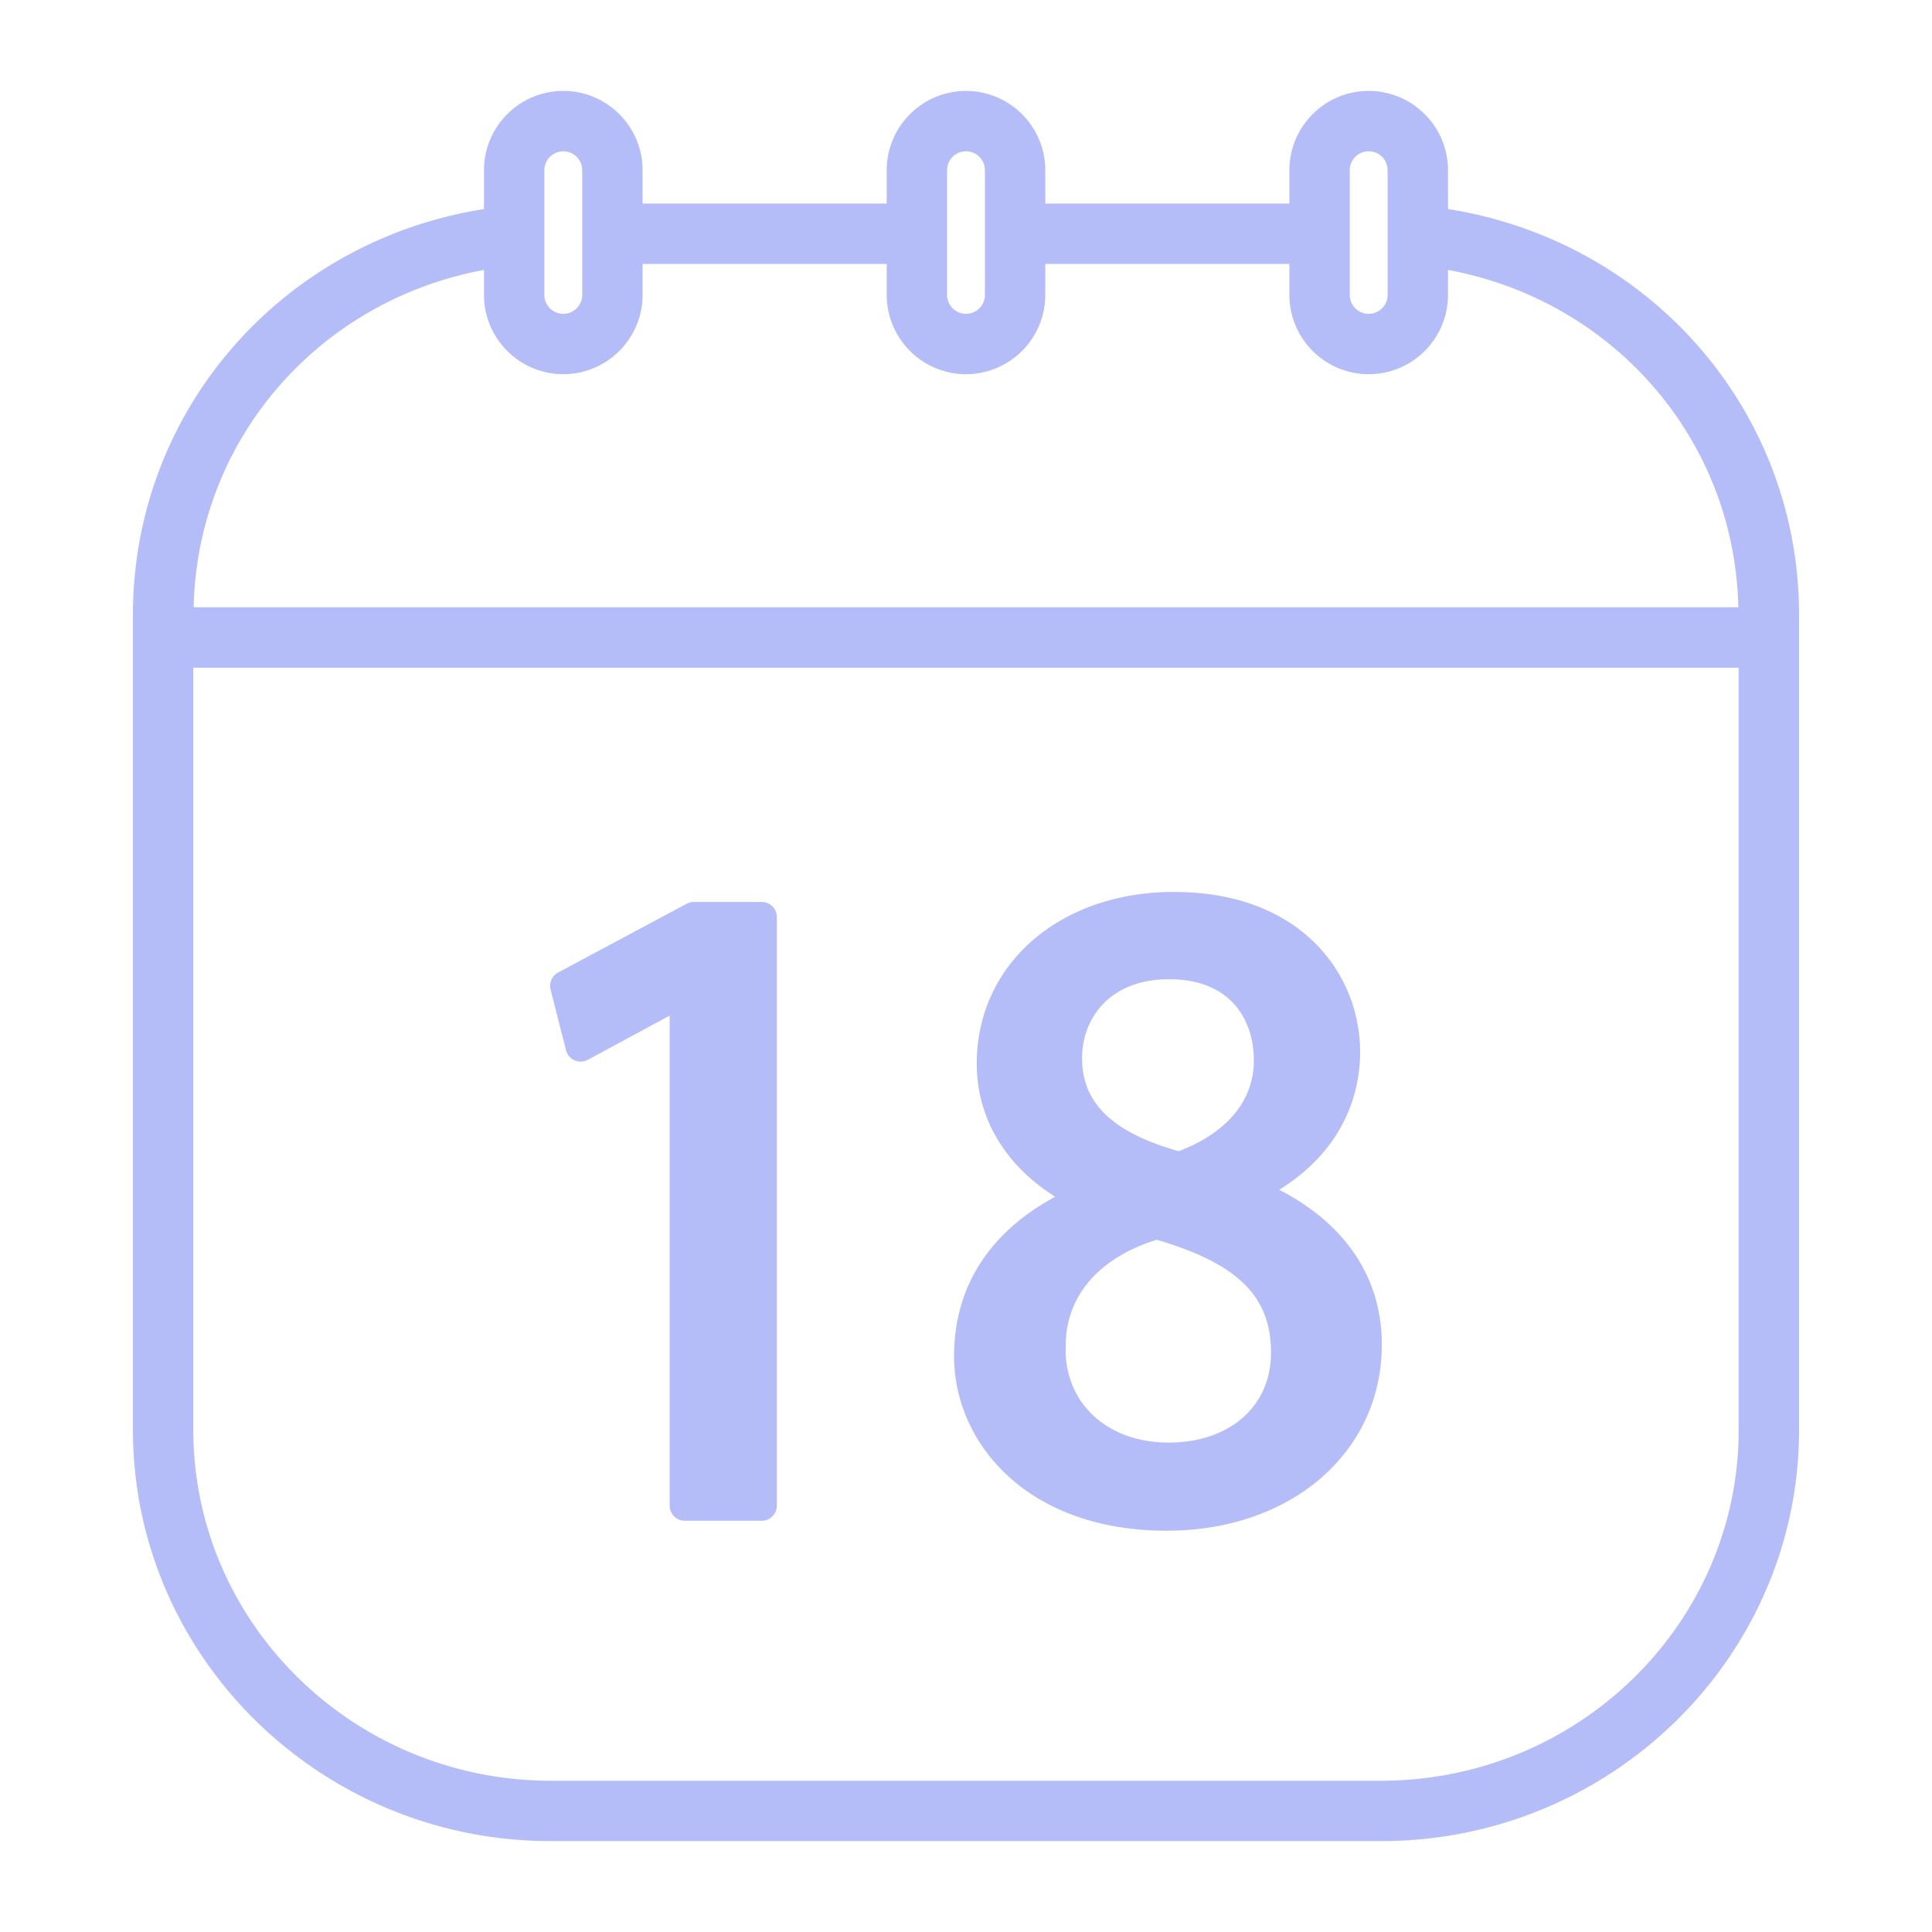 <svg xmlns="http://www.w3.org/2000/svg" version="1.1" xmlns:xlink="http://www.w3.org/1999/xlink" width="512" height="512" x="0" y="0" viewBox="0 0 64 64" style="enable-background:new 0 0 512 512" xml:space="preserve" class=""><g><path d="M47.967 6.925V5.639c0-1.449-1.179-2.627-2.627-2.627s-2.627 1.179-2.627 2.627v1.104h-8.086V5.639A2.63 2.63 0 0 0 32 3.012a2.63 2.63 0 0 0-2.627 2.627v1.104h-8.086V5.639c0-1.449-1.178-2.627-2.627-2.627s-2.627 1.179-2.627 2.627v1.287C9.345 7.981 4.404 13.601 4.404 20.365v27.002c0 7.511 6.211 13.622 13.846 13.622h27.5c7.635 0 13.846-6.111 13.846-13.622V20.365c0-6.764-4.941-12.384-11.629-13.44zm-3.254-1.286a.627.627 0 0 1 1.254 0v4.13a.627.627 0 0 1-1.254 0zm-13.34 0a.627.627 0 0 1 1.254 0v4.13a.627.627 0 0 1-1.254 0zm-13.34 0a.627.627 0 0 1 1.254 0v4.13a.627.627 0 0 1-1.254 0zm-2 3.303v.826c0 1.449 1.178 2.627 2.627 2.627s2.627-1.179 2.627-2.627V8.743h8.086v1.026A2.63 2.63 0 0 0 32 12.396a2.63 2.63 0 0 0 2.627-2.627V8.743h8.086v1.026c0 1.449 1.179 2.627 2.627 2.627s2.627-1.179 2.627-2.627v-.827c5.479 1.01 9.5 5.622 9.617 11.175H6.416c.117-5.553 4.139-10.164 9.617-11.175zm41.563 38.425c0 6.408-5.313 11.622-11.846 11.622h-27.5c-6.532 0-11.846-5.214-11.846-11.622V22.118h51.191v25.249z" fill="#b5bdf9" opacity="1" data-original="#000000"></path><path d="M18.75 34.791a.502.502 0 0 0 .722.317l2.712-1.464v16.233a.5.5 0 0 0 .5.5h2.55a.5.5 0 0 0 .5-.5V30.378a.5.5 0 0 0-.5-.5h-2.25a.506.506 0 0 0-.236.059l-4.26 2.28a.5.5 0 0 0-.249.564zM31.605 44.927c0 2.872 2.418 5.78 7.04 5.78 4.131 0 7.13-2.595 7.13-6.17 0-2.2-1.199-3.993-3.399-5.123 2.31-1.44 2.68-3.437 2.68-4.567 0-2.553-1.931-5.3-6.17-5.3-3.783 0-6.53 2.393-6.53 5.689 0 1.794.936 3.363 2.598 4.407-2.196 1.189-3.349 3.001-3.349 5.284zm7.129-12.489c2.065 0 2.801 1.384 2.801 2.68 0 1.853-1.642 2.701-2.49 3.016-2.183-.612-3.2-1.592-3.2-3.076 0-1.305.893-2.62 2.889-2.62zm-.417 8.63c2.688.789 3.787 1.879 3.787 3.739 0 1.782-1.366 2.98-3.399 2.98-1.056 0-1.978-.357-2.598-1.005-.556-.582-.841-1.36-.803-2.214.001-1.632 1.096-2.901 3.013-3.5z" fill="#b5bdf9" opacity="1" data-original="#000000"></path></g></svg>
